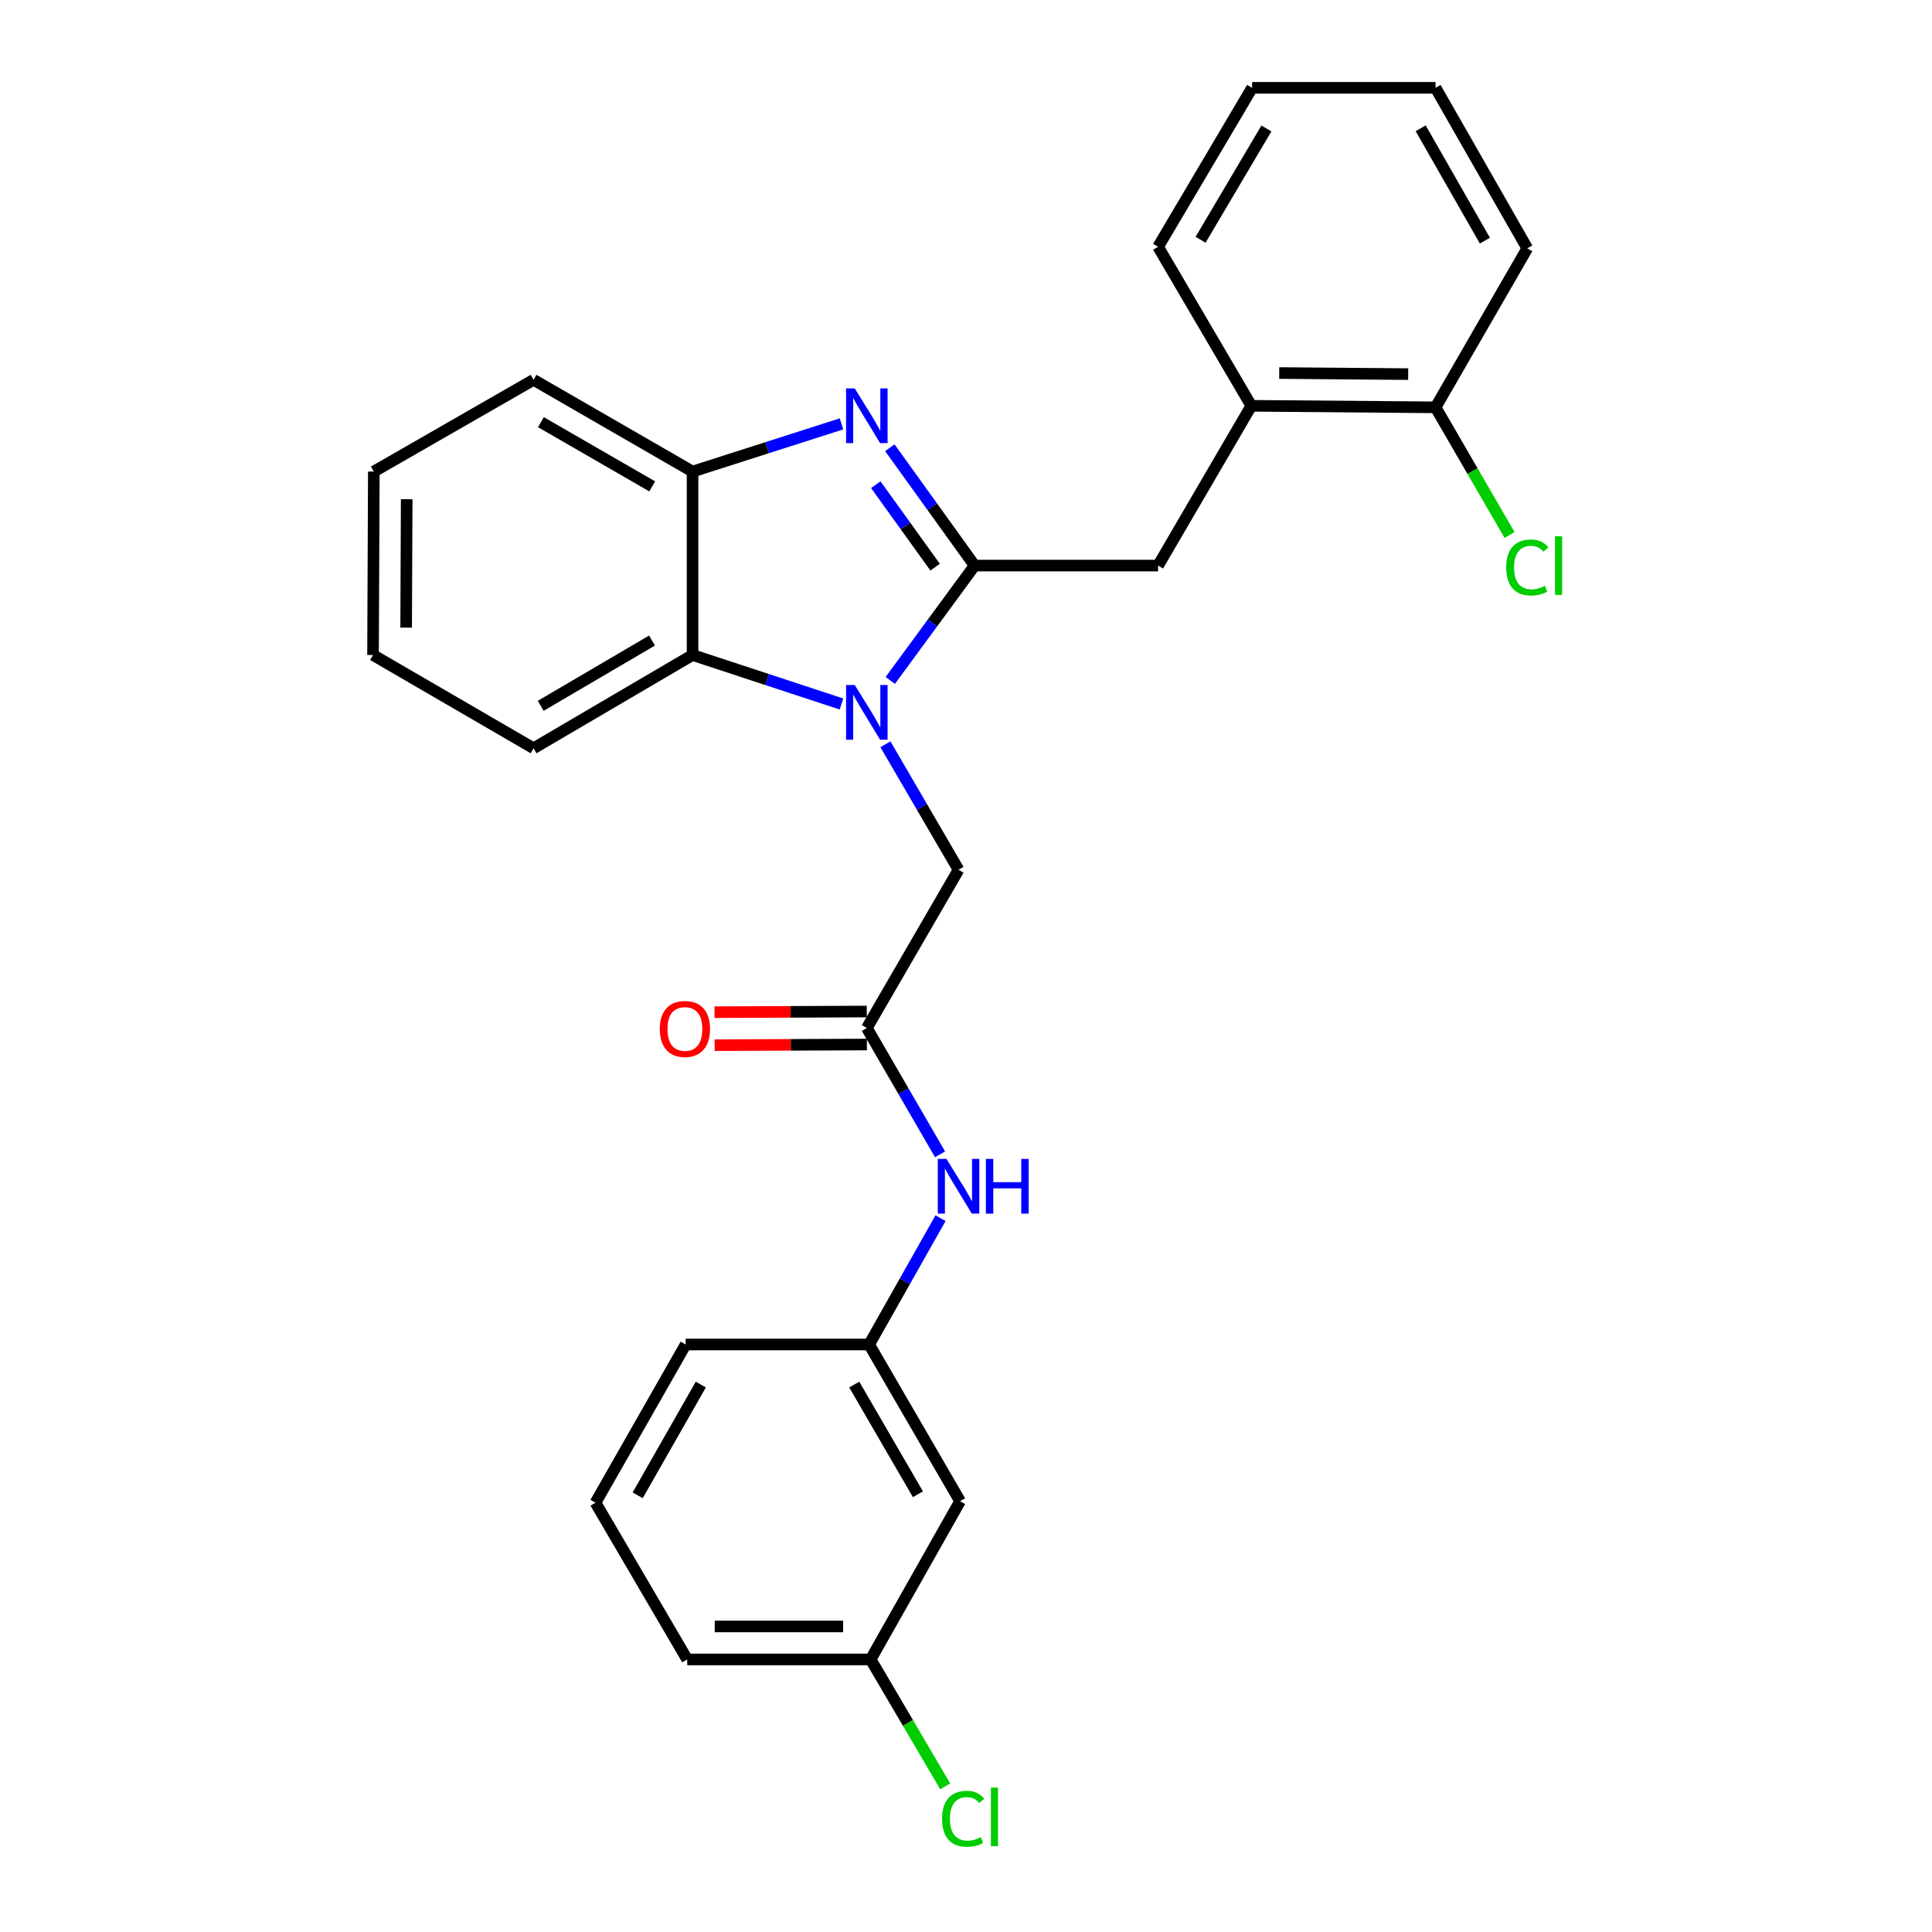 <?xml version='1.0' encoding='iso-8859-1'?>
<svg version='1.1' baseProfile='full'
              xmlns='http://www.w3.org/2000/svg'
                      xmlns:rdkit='http://www.rdkit.org/xml'
                      xmlns:xlink='http://www.w3.org/1999/xlink'
                  xml:space='preserve'
width='1000px' height='1000px' viewBox='0 0 1000 1000'>
<!-- END OF HEADER -->
<rect style='opacity:1.0;fill:#FFFFFF;stroke:none' width='1000' height='1000' x='0' y='0'> </rect>
<path class='bond-0' d='M 504.458,292.744 L 482.63,322.469' style='fill:none;fill-rule:evenodd;stroke:#000000;stroke-width:6px;stroke-linecap:butt;stroke-linejoin:miter;stroke-opacity:1' />
<path class='bond-0' d='M 482.63,322.469 L 460.801,352.194' style='fill:none;fill-rule:evenodd;stroke:#0000FF;stroke-width:6px;stroke-linecap:butt;stroke-linejoin:miter;stroke-opacity:1' />
<path class='bond-1' d='M 504.458,292.744 L 482.517,262.243' style='fill:none;fill-rule:evenodd;stroke:#000000;stroke-width:6px;stroke-linecap:butt;stroke-linejoin:miter;stroke-opacity:1' />
<path class='bond-1' d='M 482.517,262.243 L 460.576,231.742' style='fill:none;fill-rule:evenodd;stroke:#0000FF;stroke-width:6px;stroke-linecap:butt;stroke-linejoin:miter;stroke-opacity:1' />
<path class='bond-1' d='M 484.013,293.566 L 468.654,272.216' style='fill:none;fill-rule:evenodd;stroke:#000000;stroke-width:6px;stroke-linecap:butt;stroke-linejoin:miter;stroke-opacity:1' />
<path class='bond-1' d='M 468.654,272.216 L 453.295,250.865' style='fill:none;fill-rule:evenodd;stroke:#0000FF;stroke-width:6px;stroke-linecap:butt;stroke-linejoin:miter;stroke-opacity:1' />
<path class='bond-4' d='M 504.458,292.744 L 599.418,292.744' style='fill:none;fill-rule:evenodd;stroke:#000000;stroke-width:6px;stroke-linecap:butt;stroke-linejoin:miter;stroke-opacity:1' />
<path class='bond-2' d='M 435.558,364.395 L 397.012,351.714' style='fill:none;fill-rule:evenodd;stroke:#0000FF;stroke-width:6px;stroke-linecap:butt;stroke-linejoin:miter;stroke-opacity:1' />
<path class='bond-2' d='M 397.012,351.714 L 358.466,339.033' style='fill:none;fill-rule:evenodd;stroke:#000000;stroke-width:6px;stroke-linecap:butt;stroke-linejoin:miter;stroke-opacity:1' />
<path class='bond-6' d='M 458.294,385.228 L 477.221,417.717' style='fill:none;fill-rule:evenodd;stroke:#0000FF;stroke-width:6px;stroke-linecap:butt;stroke-linejoin:miter;stroke-opacity:1' />
<path class='bond-6' d='M 477.221,417.717 L 496.147,450.207' style='fill:none;fill-rule:evenodd;stroke:#000000;stroke-width:6px;stroke-linecap:butt;stroke-linejoin:miter;stroke-opacity:1' />
<path class='bond-3' d='M 435.564,219.392 L 397.015,231.737' style='fill:none;fill-rule:evenodd;stroke:#0000FF;stroke-width:6px;stroke-linecap:butt;stroke-linejoin:miter;stroke-opacity:1' />
<path class='bond-3' d='M 397.015,231.737 L 358.466,244.083' style='fill:none;fill-rule:evenodd;stroke:#000000;stroke-width:6px;stroke-linecap:butt;stroke-linejoin:miter;stroke-opacity:1' />
<path class='bond-16' d='M 358.466,339.033 L 276.172,387.305' style='fill:none;fill-rule:evenodd;stroke:#000000;stroke-width:6px;stroke-linecap:butt;stroke-linejoin:miter;stroke-opacity:1' />
<path class='bond-16' d='M 337.481,331.544 L 279.876,365.334' style='fill:none;fill-rule:evenodd;stroke:#000000;stroke-width:6px;stroke-linecap:butt;stroke-linejoin:miter;stroke-opacity:1' />
<path class='bond-27' d='M 358.466,339.033 L 358.466,244.083' style='fill:none;fill-rule:evenodd;stroke:#000000;stroke-width:6px;stroke-linecap:butt;stroke-linejoin:miter;stroke-opacity:1' />
<path class='bond-17' d='M 358.466,244.083 L 276.172,196.599' style='fill:none;fill-rule:evenodd;stroke:#000000;stroke-width:6px;stroke-linecap:butt;stroke-linejoin:miter;stroke-opacity:1' />
<path class='bond-17' d='M 337.587,251.752 L 279.981,218.513' style='fill:none;fill-rule:evenodd;stroke:#000000;stroke-width:6px;stroke-linecap:butt;stroke-linejoin:miter;stroke-opacity:1' />
<path class='bond-7' d='M 599.418,292.744 L 647.68,210.042' style='fill:none;fill-rule:evenodd;stroke:#000000;stroke-width:6px;stroke-linecap:butt;stroke-linejoin:miter;stroke-opacity:1' />
<path class='bond-5' d='M 448.672,532.102 L 496.147,450.207' style='fill:none;fill-rule:evenodd;stroke:#000000;stroke-width:6px;stroke-linecap:butt;stroke-linejoin:miter;stroke-opacity:1' />
<path class='bond-8' d='M 448.672,532.102 L 467.62,564.791' style='fill:none;fill-rule:evenodd;stroke:#000000;stroke-width:6px;stroke-linecap:butt;stroke-linejoin:miter;stroke-opacity:1' />
<path class='bond-8' d='M 467.62,564.791 L 486.568,597.48' style='fill:none;fill-rule:evenodd;stroke:#0000FF;stroke-width:6px;stroke-linecap:butt;stroke-linejoin:miter;stroke-opacity:1' />
<path class='bond-10' d='M 448.635,523.564 L 409.231,523.734' style='fill:none;fill-rule:evenodd;stroke:#000000;stroke-width:6px;stroke-linecap:butt;stroke-linejoin:miter;stroke-opacity:1' />
<path class='bond-10' d='M 409.231,523.734 L 369.827,523.905' style='fill:none;fill-rule:evenodd;stroke:#FF0000;stroke-width:6px;stroke-linecap:butt;stroke-linejoin:miter;stroke-opacity:1' />
<path class='bond-10' d='M 448.709,540.641 L 409.305,540.811' style='fill:none;fill-rule:evenodd;stroke:#000000;stroke-width:6px;stroke-linecap:butt;stroke-linejoin:miter;stroke-opacity:1' />
<path class='bond-10' d='M 409.305,540.811 L 369.901,540.982' style='fill:none;fill-rule:evenodd;stroke:#FF0000;stroke-width:6px;stroke-linecap:butt;stroke-linejoin:miter;stroke-opacity:1' />
<path class='bond-11' d='M 647.68,210.042 L 743.038,210.839' style='fill:none;fill-rule:evenodd;stroke:#000000;stroke-width:6px;stroke-linecap:butt;stroke-linejoin:miter;stroke-opacity:1' />
<path class='bond-11' d='M 662.127,193.085 L 728.877,193.643' style='fill:none;fill-rule:evenodd;stroke:#000000;stroke-width:6px;stroke-linecap:butt;stroke-linejoin:miter;stroke-opacity:1' />
<path class='bond-19' d='M 647.68,210.042 L 599.418,127.748' style='fill:none;fill-rule:evenodd;stroke:#000000;stroke-width:6px;stroke-linecap:butt;stroke-linejoin:miter;stroke-opacity:1' />
<path class='bond-9' d='M 486.817,630.519 L 468.342,663.215' style='fill:none;fill-rule:evenodd;stroke:#0000FF;stroke-width:6px;stroke-linecap:butt;stroke-linejoin:miter;stroke-opacity:1' />
<path class='bond-9' d='M 468.342,663.215 L 449.868,695.912' style='fill:none;fill-rule:evenodd;stroke:#000000;stroke-width:6px;stroke-linecap:butt;stroke-linejoin:miter;stroke-opacity:1' />
<path class='bond-12' d='M 449.868,695.912 L 496.944,777.02' style='fill:none;fill-rule:evenodd;stroke:#000000;stroke-width:6px;stroke-linecap:butt;stroke-linejoin:miter;stroke-opacity:1' />
<path class='bond-12' d='M 442.159,716.651 L 475.113,773.426' style='fill:none;fill-rule:evenodd;stroke:#000000;stroke-width:6px;stroke-linecap:butt;stroke-linejoin:miter;stroke-opacity:1' />
<path class='bond-20' d='M 449.868,695.912 L 354.899,695.912' style='fill:none;fill-rule:evenodd;stroke:#000000;stroke-width:6px;stroke-linecap:butt;stroke-linejoin:miter;stroke-opacity:1' />
<path class='bond-14' d='M 743.038,210.839 L 762.193,243.878' style='fill:none;fill-rule:evenodd;stroke:#000000;stroke-width:6px;stroke-linecap:butt;stroke-linejoin:miter;stroke-opacity:1' />
<path class='bond-14' d='M 762.193,243.878 L 781.347,276.917' style='fill:none;fill-rule:evenodd;stroke:#00CC00;stroke-width:6px;stroke-linecap:butt;stroke-linejoin:miter;stroke-opacity:1' />
<path class='bond-21' d='M 743.038,210.839 L 790.523,128.545' style='fill:none;fill-rule:evenodd;stroke:#000000;stroke-width:6px;stroke-linecap:butt;stroke-linejoin:miter;stroke-opacity:1' />
<path class='bond-13' d='M 496.944,777.02 L 450.646,858.925' style='fill:none;fill-rule:evenodd;stroke:#000000;stroke-width:6px;stroke-linecap:butt;stroke-linejoin:miter;stroke-opacity:1' />
<path class='bond-15' d='M 450.646,858.925 L 469.939,891.762' style='fill:none;fill-rule:evenodd;stroke:#000000;stroke-width:6px;stroke-linecap:butt;stroke-linejoin:miter;stroke-opacity:1' />
<path class='bond-15' d='M 469.939,891.762 L 489.232,924.598' style='fill:none;fill-rule:evenodd;stroke:#00CC00;stroke-width:6px;stroke-linecap:butt;stroke-linejoin:miter;stroke-opacity:1' />
<path class='bond-30' d='M 450.646,858.925 L 355.695,858.925' style='fill:none;fill-rule:evenodd;stroke:#000000;stroke-width:6px;stroke-linecap:butt;stroke-linejoin:miter;stroke-opacity:1' />
<path class='bond-30' d='M 436.403,841.847 L 369.938,841.847' style='fill:none;fill-rule:evenodd;stroke:#000000;stroke-width:6px;stroke-linecap:butt;stroke-linejoin:miter;stroke-opacity:1' />
<path class='bond-23' d='M 276.172,387.305 L 193.081,339.033' style='fill:none;fill-rule:evenodd;stroke:#000000;stroke-width:6px;stroke-linecap:butt;stroke-linejoin:miter;stroke-opacity:1' />
<path class='bond-24' d='M 276.172,196.599 L 193.489,244.083' style='fill:none;fill-rule:evenodd;stroke:#000000;stroke-width:6px;stroke-linecap:butt;stroke-linejoin:miter;stroke-opacity:1' />
<path class='bond-18' d='M 308.22,777.798 L 354.899,695.912' style='fill:none;fill-rule:evenodd;stroke:#000000;stroke-width:6px;stroke-linecap:butt;stroke-linejoin:miter;stroke-opacity:1' />
<path class='bond-18' d='M 330.058,773.972 L 362.733,716.652' style='fill:none;fill-rule:evenodd;stroke:#000000;stroke-width:6px;stroke-linecap:butt;stroke-linejoin:miter;stroke-opacity:1' />
<path class='bond-22' d='M 308.22,777.798 L 355.695,858.925' style='fill:none;fill-rule:evenodd;stroke:#000000;stroke-width:6px;stroke-linecap:butt;stroke-linejoin:miter;stroke-opacity:1' />
<path class='bond-25' d='M 599.418,127.748 L 648.088,45.455' style='fill:none;fill-rule:evenodd;stroke:#000000;stroke-width:6px;stroke-linecap:butt;stroke-linejoin:miter;stroke-opacity:1' />
<path class='bond-25' d='M 621.417,124.098 L 655.487,66.492' style='fill:none;fill-rule:evenodd;stroke:#000000;stroke-width:6px;stroke-linecap:butt;stroke-linejoin:miter;stroke-opacity:1' />
<path class='bond-29' d='M 790.523,128.545 L 743.038,45.455' style='fill:none;fill-rule:evenodd;stroke:#000000;stroke-width:6px;stroke-linecap:butt;stroke-linejoin:miter;stroke-opacity:1' />
<path class='bond-29' d='M 768.573,124.555 L 735.334,66.391' style='fill:none;fill-rule:evenodd;stroke:#000000;stroke-width:6px;stroke-linecap:butt;stroke-linejoin:miter;stroke-opacity:1' />
<path class='bond-28' d='M 193.081,339.033 L 193.489,244.083' style='fill:none;fill-rule:evenodd;stroke:#000000;stroke-width:6px;stroke-linecap:butt;stroke-linejoin:miter;stroke-opacity:1' />
<path class='bond-28' d='M 210.22,324.864 L 210.505,258.399' style='fill:none;fill-rule:evenodd;stroke:#000000;stroke-width:6px;stroke-linecap:butt;stroke-linejoin:miter;stroke-opacity:1' />
<path class='bond-26' d='M 648.088,45.455 L 743.038,45.455' style='fill:none;fill-rule:evenodd;stroke:#000000;stroke-width:6px;stroke-linecap:butt;stroke-linejoin:miter;stroke-opacity:1' />
<path  class='atom-1' d='M 442.412 354.55
L 451.692 369.55
Q 452.612 371.03, 454.092 373.71
Q 455.572 376.39, 455.652 376.55
L 455.652 354.55
L 459.412 354.55
L 459.412 382.87
L 455.532 382.87
L 445.572 366.47
Q 444.412 364.55, 443.172 362.35
Q 441.972 360.15, 441.612 359.47
L 441.612 382.87
L 437.932 382.87
L 437.932 354.55
L 442.412 354.55
' fill='#0000FF'/>
<path  class='atom-2' d='M 442.412 201.034
L 451.692 216.034
Q 452.612 217.514, 454.092 220.194
Q 455.572 222.874, 455.652 223.034
L 455.652 201.034
L 459.412 201.034
L 459.412 229.354
L 455.532 229.354
L 445.572 212.954
Q 444.412 211.034, 443.172 208.834
Q 441.972 206.634, 441.612 205.954
L 441.612 229.354
L 437.932 229.354
L 437.932 201.034
L 442.412 201.034
' fill='#0000FF'/>
<path  class='atom-9' d='M 489.887 599.847
L 499.167 614.847
Q 500.087 616.327, 501.567 619.007
Q 503.047 621.687, 503.127 621.847
L 503.127 599.847
L 506.887 599.847
L 506.887 628.167
L 503.007 628.167
L 493.047 611.767
Q 491.887 609.847, 490.647 607.647
Q 489.447 605.447, 489.087 604.767
L 489.087 628.167
L 485.407 628.167
L 485.407 599.847
L 489.887 599.847
' fill='#0000FF'/>
<path  class='atom-9' d='M 510.287 599.847
L 514.127 599.847
L 514.127 611.887
L 528.607 611.887
L 528.607 599.847
L 532.447 599.847
L 532.447 628.167
L 528.607 628.167
L 528.607 615.087
L 514.127 615.087
L 514.127 628.167
L 510.287 628.167
L 510.287 599.847
' fill='#0000FF'/>
<path  class='atom-11' d='M 341.51 532.59
Q 341.51 525.79, 344.87 521.99
Q 348.23 518.19, 354.51 518.19
Q 360.79 518.19, 364.15 521.99
Q 367.51 525.79, 367.51 532.59
Q 367.51 539.47, 364.11 543.39
Q 360.71 547.27, 354.51 547.27
Q 348.27 547.27, 344.87 543.39
Q 341.51 539.51, 341.51 532.59
M 354.51 544.07
Q 358.83 544.07, 361.15 541.19
Q 363.51 538.27, 363.51 532.59
Q 363.51 527.03, 361.15 524.23
Q 358.83 521.39, 354.51 521.39
Q 350.19 521.39, 347.83 524.19
Q 345.51 526.99, 345.51 532.59
Q 345.51 538.31, 347.83 541.19
Q 350.19 544.07, 354.51 544.07
' fill='#FF0000'/>
<path  class='atom-15' d='M 779.603 293.724
Q 779.603 286.684, 782.883 283.004
Q 786.203 279.284, 792.483 279.284
Q 798.323 279.284, 801.443 283.404
L 798.803 285.564
Q 796.523 282.564, 792.483 282.564
Q 788.203 282.564, 785.923 285.444
Q 783.683 288.284, 783.683 293.724
Q 783.683 299.324, 786.003 302.204
Q 788.363 305.084, 792.923 305.084
Q 796.043 305.084, 799.683 303.204
L 800.803 306.204
Q 799.323 307.164, 797.083 307.724
Q 794.843 308.284, 792.363 308.284
Q 786.203 308.284, 782.883 304.524
Q 779.603 300.764, 779.603 293.724
' fill='#00CC00'/>
<path  class='atom-15' d='M 804.883 277.564
L 808.563 277.564
L 808.563 307.924
L 804.883 307.924
L 804.883 277.564
' fill='#00CC00'/>
<path  class='atom-16' d='M 487.609 941.402
Q 487.609 934.362, 490.889 930.682
Q 494.209 926.962, 500.489 926.962
Q 506.329 926.962, 509.449 931.082
L 506.809 933.242
Q 504.529 930.242, 500.489 930.242
Q 496.209 930.242, 493.929 933.122
Q 491.689 935.962, 491.689 941.402
Q 491.689 947.002, 494.009 949.882
Q 496.369 952.762, 500.929 952.762
Q 504.049 952.762, 507.689 950.882
L 508.809 953.882
Q 507.329 954.842, 505.089 955.402
Q 502.849 955.962, 500.369 955.962
Q 494.209 955.962, 490.889 952.202
Q 487.609 948.442, 487.609 941.402
' fill='#00CC00'/>
<path  class='atom-16' d='M 512.889 925.242
L 516.569 925.242
L 516.569 955.602
L 512.889 955.602
L 512.889 925.242
' fill='#00CC00'/>
</svg>
